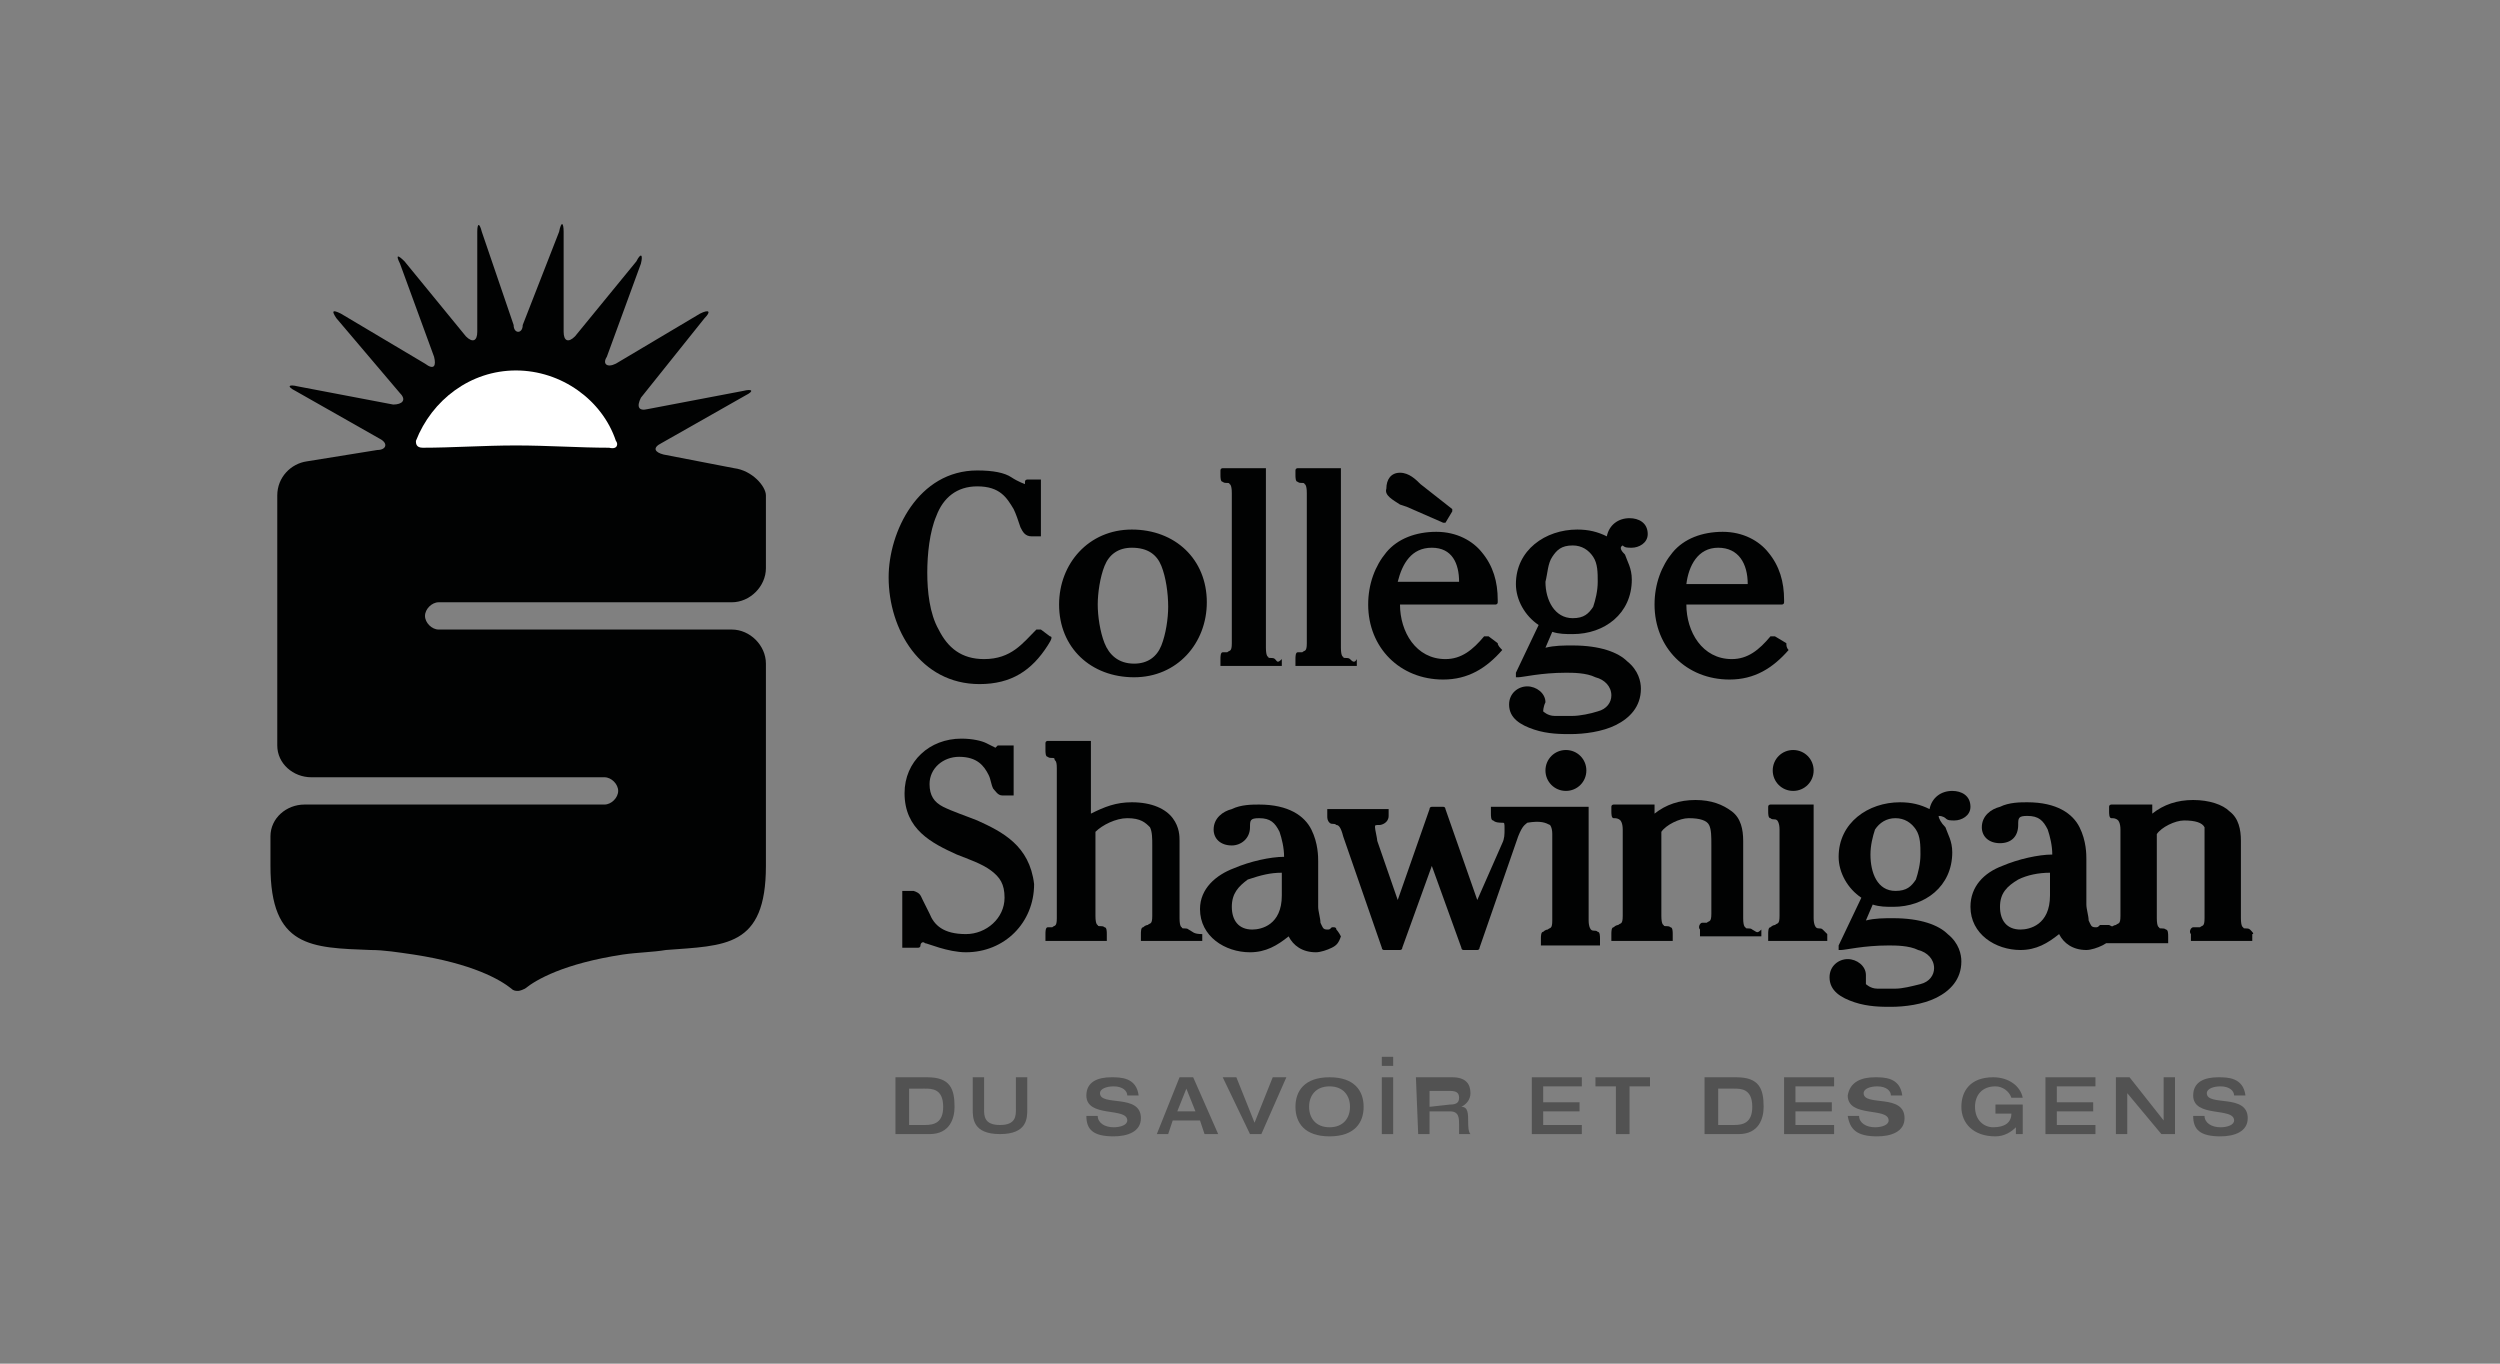 <?xml version="1.0" encoding="utf-8"?>
<!-- Generator: Adobe Illustrator 19.1.0, SVG Export Plug-In . SVG Version: 6.00 Build 0)  -->
<svg version="1.1" id="Calque_1" xmlns="http://www.w3.org/2000/svg" xmlns:xlink="http://www.w3.org/1999/xlink" x="0px" y="0px"
	 viewBox="0 0 110 60" style="enable-background:new 0 0 110 60;" xml:space="preserve">
<rect x="0" y="0" width="110" height="60" fill="#808080" stroke="none"/>
<style type="text/css">
	.st0{fill:none;}
	.st1{clip-path:url(#SVGID_2_);fill:#010202;}
	.st2{clip-path:url(#SVGID_4_);fill:#010202;}
	.st3{clip-path:url(#SVGID_6_);fill:#010202;}
	.st4{clip-path:url(#SVGID_8_);fill:#010202;}
	.st5{clip-path:url(#SVGID_10_);fill:#010202;}
	.st6{clip-path:url(#SVGID_12_);fill:#010202;}
	.st7{clip-path:url(#SVGID_14_);fill:#010202;}
	.st8{clip-path:url(#SVGID_16_);fill:#010202;}
	.st9{clip-path:url(#SVGID_18_);fill:#010202;}
	.st10{clip-path:url(#SVGID_20_);fill:#010202;}
	.st11{clip-path:url(#SVGID_22_);fill:#010202;}
	.st12{clip-path:url(#SVGID_24_);fill:#010202;}
	.st13{clip-path:url(#SVGID_26_);fill:#010202;}
	.st14{clip-path:url(#SVGID_28_);fill:#010202;}
	.st15{clip-path:url(#SVGID_30_);fill:#010202;}
	.st16{clip-path:url(#SVGID_32_);fill:#010202;}
	.st17{clip-path:url(#SVGID_34_);fill:#525252;}
	.st18{clip-path:url(#SVGID_36_);fill:#525252;}
	.st19{clip-path:url(#SVGID_38_);fill:#525252;}
	.st20{clip-path:url(#SVGID_40_);fill:#525252;}
	.st21{clip-path:url(#SVGID_42_);fill:#525252;}
	.st22{clip-path:url(#SVGID_44_);fill:#525252;}
	.st23{clip-path:url(#SVGID_46_);fill:#525252;}
	.st24{clip-path:url(#SVGID_48_);fill:#525252;}
	.st25{clip-path:url(#SVGID_50_);fill:#525252;}
	.st26{clip-path:url(#SVGID_52_);fill:#525252;}
	.st27{clip-path:url(#SVGID_54_);fill:#525252;}
	.st28{clip-path:url(#SVGID_56_);fill:#525252;}
	.st29{clip-path:url(#SVGID_58_);fill:#525252;}
	.st30{clip-path:url(#SVGID_60_);fill:#525252;}
	.st31{clip-path:url(#SVGID_62_);fill:#525252;}
	.st32{clip-path:url(#SVGID_64_);fill:#525252;}
	.st33{clip-path:url(#SVGID_66_);fill:#525252;}
	.st34{clip-path:url(#SVGID_68_);fill:#525252;}
	.st35{fill:#010202;}
	.st36{fill:#FFFFFF;}
</style>
<rect class="st0" width="110" height="60"/>
<g>
	<g>
		<g>
			<defs>
				<rect id="SVGID_1_" x="11.8" y="9.9" width="87.4" height="40.1"/>
			</defs>
			<clipPath id="SVGID_2_">
				<use xlink:href="#SVGID_1_"  style="overflow:visible;"/>
			</clipPath>
			<path class="st1" d="M46.2,28l-0.4-0.3c0,0-0.1,0-0.2,0C45,28.3,44.5,29,43.3,29c-1,0-1.6-0.5-2-1.3c-0.4-0.7-0.5-1.7-0.5-2.5
				s0.1-1.8,0.4-2.5c0.3-0.8,0.9-1.3,1.8-1.3c1,0,1.3,0.5,1.6,1c0.1,0.2,0.2,0.5,0.3,0.8c0.1,0.2,0.2,0.4,0.5,0.4h0.3c0,0,0,0,0.1,0
				c0,0,0,0,0-0.1v-2.3c0,0,0,0,0-0.1c0,0,0,0-0.1,0h-0.5c0,0-0.1,0-0.1,0.1c0,0,0,0.1,0,0.1c0,0-0.3-0.1-0.6-0.3
				c-0.3-0.2-0.8-0.3-1.5-0.3c-2.6,0-3.9,2.7-3.9,4.7c0,2.3,1.4,4.7,4,4.7l0,0c1.4,0,2.3-0.6,3-1.7C46.3,28.1,46.3,28,46.2,28"/>
		</g>
	</g>
	<g>
		<g>
			<defs>
				<rect id="SVGID_3_" x="11.8" y="9.9" width="87.4" height="40.1"/>
			</defs>
			<clipPath id="SVGID_4_">
				<use xlink:href="#SVGID_3_"  style="overflow:visible;"/>
			</clipPath>
			<path class="st2" d="M48.6,28.3c-0.2-0.5-0.3-1.2-0.3-1.7c0-0.5,0.1-1.2,0.3-1.7c0.2-0.5,0.6-0.8,1.2-0.8c0.7,0,1.1,0.3,1.3,0.8
				c0.2,0.5,0.3,1.2,0.3,1.8c0,0.5-0.1,1.2-0.3,1.7c-0.2,0.5-0.6,0.8-1.2,0.8C49.2,29.2,48.8,28.8,48.6,28.3 M49.8,23.3
				c-1.9,0-3.2,1.5-3.2,3.3c0,1.9,1.4,3.2,3.3,3.2c1.9,0,3.2-1.5,3.2-3.3C53.1,24.6,51.7,23.3,49.8,23.3"/>
		</g>
	</g>
	<g>
		<g>
			<defs>
				<rect id="SVGID_5_" x="11.8" y="9.9" width="87.4" height="40.1"/>
			</defs>
			<clipPath id="SVGID_6_">
				<use xlink:href="#SVGID_5_"  style="overflow:visible;"/>
			</clipPath>
			<path class="st3" d="M56.1,29c-0.1-0.1-0.3,0-0.3-0.1c0,0-0.1,0-0.1-0.4v-7.8c0,0,0,0,0-0.1c0,0,0,0-0.1,0l-1.8,0
				c0,0-0.1,0-0.1,0.1v0.2c0,0.1,0,0.3,0.1,0.3c0.1,0.1,0.3,0,0.3,0.1c0,0,0.1,0,0.1,0.4v6.6c0,0.4-0.1,0.3-0.2,0.4c0,0-0.1,0-0.2,0
				c-0.1,0-0.1,0.2-0.1,0.3v0.2c0,0,0,0,0,0.1c0,0,0,0,0.1,0h2.5c0,0,0,0,0.1,0c0,0,0,0,0-0.1v-0.2C56.2,29.2,56.2,29.1,56.1,29"/>
		</g>
	</g>
	<g>
		<g>
			<defs>
				<rect id="SVGID_7_" x="11.8" y="9.9" width="87.4" height="40.1"/>
			</defs>
			<clipPath id="SVGID_8_">
				<use xlink:href="#SVGID_7_"  style="overflow:visible;"/>
			</clipPath>
			<path class="st4" d="M59.4,29c-0.1-0.1-0.3,0-0.3-0.1c0,0-0.1,0-0.1-0.4v-7.8c0,0,0,0,0-0.1c0,0,0,0-0.1,0l-1.8,0
				c0,0-0.1,0-0.1,0.1v0.2c0,0.1,0,0.3,0.1,0.3c0.1,0.1,0.3,0,0.3,0.1c0,0,0.1,0,0.1,0.4v6.6c0,0.4-0.1,0.3-0.2,0.4c0,0-0.1,0-0.2,0
				c-0.1,0-0.1,0.2-0.1,0.3v0.2c0,0,0,0,0,0.1c0,0,0,0,0.1,0h2.5c0,0,0,0,0.1,0c0,0,0,0,0-0.1v-0.2C59.6,29.2,59.5,29.1,59.4,29"/>
		</g>
	</g>
	<g>
		<g>
			<defs>
				<rect id="SVGID_9_" x="11.8" y="9.9" width="87.4" height="40.1"/>
			</defs>
			<clipPath id="SVGID_10_">
				<use xlink:href="#SVGID_9_"  style="overflow:visible;"/>
			</clipPath>
			<path class="st5" d="M63,24.1c0.9,0,1.2,0.7,1.2,1.5v0h-2.7C61.7,24.8,62.1,24.1,63,24.1 M65.9,28.3L65.5,28c0,0-0.1,0-0.2,0
				c-0.5,0.6-1,1-1.7,1c-1.3,0-2-1.2-2-2.4v0h4.2c0,0,0.1,0,0.1-0.1c0,0,0-0.1,0-0.1c0-0.8-0.2-1.5-0.7-2.1c-0.4-0.5-1.1-0.9-2-0.9
				c-0.9,0-1.7,0.3-2.2,0.9c-0.5,0.6-0.8,1.4-0.8,2.3c0,1.9,1.4,3.3,3.3,3.3l0,0c1.1,0,1.9-0.5,2.6-1.3C66,28.5,65.9,28.4,65.9,28.3
				 M61.6,22.2l0.3,0.1l0-0.1l0,0.1l1.6,0.7h0c0,0,0.1,0,0.1,0l0.3-0.5c0,0,0-0.1,0-0.1l-1.4-1.1c-0.2-0.2-0.5-0.5-0.9-0.5
				c-0.4,0-0.6,0.3-0.6,0.7C60.9,21.8,61.3,22,61.6,22.2"/>
		</g>
	</g>
	<g>
		<g>
			<defs>
				<rect id="SVGID_11_" x="11.8" y="9.9" width="87.4" height="40.1"/>
			</defs>
			<clipPath id="SVGID_12_">
				<use xlink:href="#SVGID_11_"  style="overflow:visible;"/>
			</clipPath>
			<path class="st6" d="M68.3,24.5c0.2-0.3,0.4-0.5,0.9-0.5c0.4,0,0.7,0.2,0.9,0.5c0.2,0.3,0.2,0.7,0.2,1.1c0,0.4-0.1,0.8-0.2,1.1
				c-0.2,0.3-0.4,0.5-0.9,0.5c-0.8,0-1.2-0.8-1.2-1.6C68.1,25.2,68.1,24.8,68.3,24.5 M71.4,24c0.1,0.1,0.2,0.1,0.4,0.1
				c0.3,0,0.7-0.2,0.7-0.6c0-0.5-0.4-0.7-0.8-0.7c-0.5,0-0.9,0.3-1,0.8c-0.4-0.2-0.8-0.3-1.3-0.3c-1.4,0-2.7,0.9-2.7,2.4
				c0,0.7,0.4,1.4,1,1.8l-1,2.1c0,0,0,0,0,0.1c0,0,0,0.1,0,0.1c0,0,0.1,0,0.1,0c0.2,0,1-0.2,2.1-0.2c0.3,0,0.9,0,1.3,0.2
				c0.4,0.1,0.7,0.4,0.7,0.8c0,0.3-0.2,0.6-0.6,0.7c-0.3,0.1-0.8,0.2-1.1,0.2c-0.1,0-0.5,0-0.8,0s-0.5-0.2-0.5-0.2s0-0.2,0.1-0.4
				c0-0.4-0.4-0.7-0.8-0.7c-0.4,0-0.8,0.3-0.8,0.8c0,0.6,0.5,0.9,1.1,1.1c0.6,0.2,1.2,0.2,1.6,0.2c0.6,0,1.4-0.1,2-0.4
				c0.6-0.3,1.1-0.8,1.1-1.6c0-0.3-0.1-0.8-0.6-1.2c-0.4-0.4-1.2-0.7-2.4-0.7c-0.4,0-0.8,0-1.2,0.1l0.3-0.7c0.3,0.1,0.6,0.1,0.9,0.1
				c1.4,0,2.6-0.9,2.6-2.4c0-0.5-0.2-0.8-0.3-1.1C71.4,24.3,71.2,24.1,71.4,24L71.4,24C71.3,23.9,71.3,24,71.4,24"/>
		</g>
	</g>
	<g>
		<g>
			<defs>
				<rect id="SVGID_13_" x="11.8" y="9.9" width="87.4" height="40.1"/>
			</defs>
			<clipPath id="SVGID_14_">
				<use xlink:href="#SVGID_13_"  style="overflow:visible;"/>
			</clipPath>
			<path class="st7" d="M76.9,25.7h-2.7c0.1-0.8,0.5-1.6,1.4-1.6S76.9,24.8,76.9,25.7C76.9,25.6,76.9,25.6,76.9,25.7 M78.6,28.3
				L78.1,28c0,0-0.1,0-0.2,0c-0.5,0.6-1,1-1.7,1c-1.3,0-2-1.2-2-2.4v0h4.2c0,0,0.1,0,0.1-0.1c0,0,0-0.1,0-0.1c0-0.8-0.2-1.5-0.7-2.1
				c-0.4-0.5-1.1-0.9-2-0.9c-0.9,0-1.7,0.3-2.2,0.9c-0.5,0.6-0.8,1.4-0.8,2.3c0,1.9,1.4,3.3,3.3,3.3l0,0c1.1,0,1.9-0.5,2.6-1.3
				C78.6,28.5,78.6,28.4,78.6,28.3"/>
		</g>
	</g>
	<g>
		<g>
			<defs>
				<rect id="SVGID_15_" x="11.8" y="9.9" width="87.4" height="40.1"/>
			</defs>
			<clipPath id="SVGID_16_">
				<use xlink:href="#SVGID_15_"  style="overflow:visible;"/>
			</clipPath>
			<path class="st8" d="M43,36.1c-0.5-0.2-1.1-0.4-1.5-0.6c-0.4-0.2-0.6-0.5-0.6-1c0-0.7,0.6-1.2,1.3-1.2c0.8,0,1.1,0.4,1.3,0.8
				c0.1,0.2,0.1,0.4,0.2,0.6c0.1,0.1,0.2,0.3,0.4,0.3h0.4c0,0,0,0,0.1,0c0,0,0,0,0-0.1v-2c0,0,0,0,0-0.1c0,0,0,0-0.1,0h-0.5
				c0,0,0,0-0.1,0c0,0-0.1,0.1-0.1,0.1s-0.2-0.1-0.4-0.2c-0.2-0.1-0.6-0.2-1.1-0.2c-1.4,0-2.5,1-2.5,2.4c0,1.6,1.2,2.2,2.3,2.7
				c0.5,0.2,1.1,0.4,1.5,0.7c0.4,0.3,0.6,0.6,0.6,1.2c0,0.9-0.8,1.6-1.7,1.6c-1,0-1.4-0.4-1.6-0.9c-0.1-0.2-0.2-0.4-0.3-0.6
				c-0.1-0.2-0.1-0.3-0.4-0.4h-0.4c0,0,0,0-0.1,0c0,0,0,0,0,0.1v2.3c0,0,0,0,0,0.1c0,0,0,0,0.1,0h0.6c0,0,0.1,0,0.1-0.1
				c0-0.1,0.1-0.2,0.2-0.1c0.1,0,1,0.4,1.8,0.4c1.7,0,3-1.3,3-3C45.3,37.2,44.1,36.6,43,36.1"/>
		</g>
	</g>
	<g>
		<g>
			<defs>
				<rect id="SVGID_17_" x="11.8" y="9.9" width="87.4" height="40.1"/>
			</defs>
			<clipPath id="SVGID_18_">
				<use xlink:href="#SVGID_17_"  style="overflow:visible;"/>
			</clipPath>
			<path class="st9" d="M52.3,40.9c-0.1-0.1-0.3,0-0.3-0.1c0,0-0.1,0-0.1-0.4v-3.4c0-0.2,0-0.6-0.3-1c-0.3-0.4-0.9-0.7-1.8-0.7
				c-0.7,0-1.2,0.2-1.8,0.5v-3.1c0,0,0,0,0-0.1c0,0,0,0-0.1,0l-1.8,0c0,0-0.1,0-0.1,0.1V33c0,0.1,0,0.3,0.1,0.3
				c0.1,0.1,0.3,0,0.3,0.1s0.1,0,0.1,0.4v6.6c0,0.4-0.1,0.3-0.2,0.4c0,0-0.1,0-0.2,0s-0.1,0.2-0.1,0.3v0.2c0,0,0,0,0,0.1
				c0,0,0,0,0.1,0h2.5c0,0,0,0,0.1,0c0,0,0,0,0-0.1v-0.2c0-0.1,0-0.3-0.1-0.3c-0.1-0.1-0.3,0-0.3-0.1c0,0-0.1,0-0.1-0.4v-3.7
				c0.3-0.3,0.9-0.6,1.4-0.6c0.6,0,0.8,0.2,1,0.4c0.1,0.2,0.1,0.5,0.1,0.8v3.1c0,0.4-0.1,0.3-0.2,0.4c0,0-0.1,0-0.2,0.1
				c-0.1,0-0.1,0.2-0.1,0.3v0.2c0,0,0,0,0,0.1c0,0,0,0,0.1,0h2.5c0,0,0,0,0.1,0c0,0,0,0,0-0.1v-0.2C52.5,41.1,52.5,41,52.3,40.9"/>
		</g>
	</g>
	<g>
		<g>
			<defs>
				<rect id="SVGID_19_" x="11.8" y="9.9" width="87.4" height="40.1"/>
			</defs>
			<clipPath id="SVGID_20_">
				<use xlink:href="#SVGID_19_"  style="overflow:visible;"/>
			</clipPath>
			<path class="st10" d="M56.4,38.4v1c0,1.3-0.9,1.5-1.3,1.5c-0.6,0-0.9-0.4-0.9-1c0-0.6,0.3-0.9,0.7-1.2
				C55.5,38.5,55.9,38.4,56.4,38.4 M58.8,40.9L58.8,40.9c0-0.1-0.1-0.1-0.1-0.1c0,0,0,0-0.1,0c-0.1,0.1-0.1,0.1-0.2,0.1
				c-0.2,0-0.2-0.1-0.3-0.3c0-0.2-0.1-0.5-0.1-0.7c0,0,0-0.1,0-0.1v-1.9c0-0.2,0-0.8-0.3-1.4c-0.3-0.6-1-1.1-2.3-1.1
				c-0.3,0-0.8,0-1.2,0.2c-0.4,0.1-0.8,0.4-0.8,0.9c0,0.4,0.3,0.7,0.8,0.7c0.4,0,0.8-0.3,0.8-0.8c0-0.3,0-0.4,0.4-0.4
				c0.5,0,0.7,0.2,0.9,0.6c0.1,0.3,0.2,0.7,0.2,1.1c-0.6,0-1.5,0.2-2.2,0.5c-0.8,0.3-1.5,0.9-1.5,1.8c0,1.2,1.1,1.9,2.2,1.9l0,0
				c0.7,0,1.2-0.3,1.7-0.7c0.2,0.4,0.6,0.7,1.2,0.7c0.2,0,0.5-0.1,0.7-0.2c0.2-0.1,0.3-0.2,0.4-0.5C58.9,41,58.8,40.9,58.8,40.9"/>
		</g>
	</g>
	<g>
		<g>
			<defs>
				<rect id="SVGID_21_" x="11.8" y="9.9" width="87.4" height="40.1"/>
			</defs>
			<clipPath id="SVGID_22_">
				<use xlink:href="#SVGID_21_"  style="overflow:visible;"/>
			</clipPath>
			<path class="st11" d="M68.2,36.3c0,0,0.1,0.1,0.1,0.4v3.8c0,0.4-0.1,0.3-0.2,0.4c0,0-0.1,0-0.2,0.1c-0.1,0-0.1,0.2-0.1,0.3v0.2
				c0,0,0,0,0,0.1c0,0,0,0,0.1,0h2.4c0,0,0,0,0.1,0c0,0,0,0,0-0.1v-0.2c0-0.1,0-0.3-0.1-0.3c-0.1-0.1-0.2,0-0.3-0.1
				c0,0-0.1-0.1-0.1-0.4v-4.9c0,0,0,0,0-0.1c0,0,0,0-0.1,0l-1.8,0h-2.3c0,0,0,0-0.1,0c0,0,0,0,0,0.1v0.2c0,0.1,0,0.3,0.1,0.3
				c0.1,0.1,0.3,0.1,0.4,0.1c0.1,0,0.1,0,0.1,0.3c0,0.2,0,0.4-0.1,0.6L65,39.6l-1.4-4c0,0,0-0.1-0.1-0.1H63c0,0-0.1,0-0.1,0.1
				l-1.4,4l-0.9-2.6c0-0.1-0.1-0.5-0.1-0.6c0-0.1,0-0.1,0.2-0.1c0.1,0,0.4-0.1,0.4-0.4v-0.2c0,0,0,0,0-0.1c0,0,0,0-0.1,0h-2.5
				c0,0,0,0-0.1,0c0,0,0,0,0,0.1v0.2c0,0.1,0,0.2,0.1,0.3c0.1,0.1,0.2,0,0.3,0.1c0.1,0,0.2,0.1,0.3,0.5l1.7,4.9c0,0,0,0.1,0.1,0.1
				h0.7c0,0,0.1,0,0.1-0.1l1.3-3.6l1.3,3.6c0,0,0,0.1,0.1,0.1H65c0,0,0.1,0,0.1-0.1l1.7-4.9c0.2-0.5,0.3-0.5,0.4-0.6
				C67.8,36.1,68,36.2,68.2,36.3 M68.9,34.8c0.5,0,0.9-0.4,0.9-0.9c0-0.5-0.4-0.9-0.9-0.9c-0.5,0-0.9,0.4-0.9,0.9
				C68,34.4,68.4,34.8,68.9,34.8"/>
		</g>
	</g>
	<g>
		<g>
			<defs>
				<rect id="SVGID_23_" x="11.8" y="9.9" width="87.4" height="40.1"/>
			</defs>
			<clipPath id="SVGID_24_">
				<use xlink:href="#SVGID_23_"  style="overflow:visible;"/>
			</clipPath>
			<path class="st12" d="M77.1,40.9c-0.1-0.1-0.3,0-0.3-0.1c0,0-0.1,0-0.1-0.4v-3.4c0-0.5-0.1-1-0.5-1.3s-0.9-0.5-1.6-0.5
				c-0.7,0-1.3,0.2-1.8,0.6v-0.3c0,0,0,0,0-0.1c0,0,0,0-0.1,0l-1.7,0c0,0-0.1,0-0.1,0.1v0.2c0,0.1,0,0.3,0.1,0.3
				c0.1,0,0.2,0,0.3,0.1c0,0,0.1,0.1,0.1,0.4v3.8c0,0.4-0.1,0.3-0.2,0.4c0,0-0.1,0-0.2,0.1c-0.1,0-0.1,0.2-0.1,0.3v0.2
				c0,0,0,0,0,0.1c0,0,0,0,0.1,0h2.5c0,0,0,0,0.1,0c0,0,0,0,0-0.1v-0.2c0-0.1,0-0.3-0.1-0.3c-0.1-0.1-0.3,0-0.3-0.1
				c0,0-0.1,0-0.1-0.4v-3.7c0.2-0.3,0.8-0.6,1.2-0.6c0.5,0,0.8,0.1,0.9,0.3c0.1,0.2,0.1,0.5,0.1,0.9v3c0,0.4-0.1,0.3-0.2,0.4
				c0,0-0.1,0-0.2,0c-0.1,0-0.2,0.2-0.1,0.3v0.2c0,0,0,0,0,0.1c0,0,0,0,0.1,0h2.5c0,0,0,0,0.1,0c0,0,0,0,0-0.1v-0.2
				C77.3,41.1,77.3,41,77.1,40.9"/>
		</g>
	</g>
	<g>
		<g>
			<defs>
				<rect id="SVGID_25_" x="11.8" y="9.9" width="87.4" height="40.1"/>
			</defs>
			<clipPath id="SVGID_26_">
				<use xlink:href="#SVGID_25_"  style="overflow:visible;"/>
			</clipPath>
			<path class="st13" d="M80.2,40.9c-0.1-0.1-0.2,0-0.3-0.1c0,0-0.1-0.1-0.1-0.4v-4.9c0,0,0,0,0-0.1c0,0,0,0-0.1,0l-1.8,0
				c0,0-0.1,0-0.1,0.1v0.2c0,0.1,0,0.3,0.1,0.3c0.1,0.1,0.2,0,0.3,0.1c0,0,0.1,0.1,0.1,0.4v3.8c0,0.4-0.1,0.3-0.2,0.4
				c0,0-0.1,0-0.2,0.1c-0.1,0-0.1,0.2-0.1,0.3v0.2c0,0,0,0,0,0.1c0,0,0,0,0.1,0h2.4c0,0,0,0,0.1,0c0,0,0,0,0-0.1v-0.2
				C80.4,41.1,80.3,41,80.2,40.9 M78.9,34.8c0.5,0,0.9-0.4,0.9-0.9c0-0.5-0.4-0.9-0.9-0.9c-0.5,0-0.9,0.4-0.9,0.9
				C78,34.4,78.4,34.8,78.9,34.8"/>
		</g>
	</g>
	<g>
		<g>
			<defs>
				<rect id="SVGID_27_" x="11.8" y="9.9" width="87.4" height="40.1"/>
			</defs>
			<clipPath id="SVGID_28_">
				<use xlink:href="#SVGID_27_"  style="overflow:visible;"/>
			</clipPath>
			<path class="st14" d="M82.3,37.6c0-0.4,0.1-0.8,0.2-1.1c0.2-0.3,0.5-0.5,0.9-0.5c0.4,0,0.7,0.2,0.9,0.5c0.2,0.3,0.2,0.7,0.2,1.1
				c0,0.4-0.1,0.8-0.2,1.1c-0.2,0.3-0.4,0.5-0.9,0.5C82.6,39.2,82.3,38.4,82.3,37.6 M85.6,36c0.1,0.1,0.2,0.1,0.4,0.1
				c0.3,0,0.7-0.2,0.7-0.6c0-0.5-0.4-0.7-0.8-0.7c-0.5,0-0.9,0.3-1,0.8c-0.4-0.2-0.8-0.3-1.3-0.3c-1.4,0-2.7,0.9-2.7,2.4
				c0,0.7,0.4,1.4,1,1.8l-1,2.1c0,0,0,0,0,0.1c0,0,0,0.1,0,0.1c0,0,0.1,0,0.1,0c0.2,0,1-0.2,2.1-0.2c0.3,0,0.9,0,1.3,0.2
				c0.4,0.1,0.7,0.4,0.7,0.8c0,0.3-0.2,0.6-0.6,0.7s-0.8,0.2-1.1,0.2c-0.1,0-0.5,0-0.8,0c-0.3,0-0.5-0.2-0.5-0.2s0-0.2,0-0.4
				c0-0.4-0.4-0.7-0.8-0.7c-0.4,0-0.8,0.3-0.8,0.8c0,0.6,0.5,0.9,1.1,1.1c0.6,0.2,1.2,0.2,1.6,0.2c0.6,0,1.4-0.1,2-0.4
				c0.6-0.3,1.1-0.8,1.1-1.6c0-0.3-0.1-0.8-0.6-1.2c-0.4-0.4-1.2-0.7-2.4-0.7c-0.4,0-0.8,0-1.2,0.1l0.3-0.7c0.3,0.1,0.6,0.1,0.9,0.1
				c1.4,0,2.6-0.9,2.6-2.4c0-0.5-0.2-0.8-0.3-1.1c-0.2-0.2-0.3-0.4-0.3-0.5v0C85.5,35.9,85.6,36,85.6,36"/>
		</g>
	</g>
	<g>
		<g>
			<defs>
				<rect id="SVGID_29_" x="11.8" y="9.9" width="87.4" height="40.1"/>
			</defs>
			<clipPath id="SVGID_30_">
				<use xlink:href="#SVGID_29_"  style="overflow:visible;"/>
			</clipPath>
			<path class="st15" d="M90.2,38.4v1c0,1.3-0.9,1.5-1.3,1.5c-0.6,0-0.9-0.4-0.9-1c0-0.6,0.3-0.9,0.8-1.2
				C89.2,38.5,89.7,38.4,90.2,38.4 M93.1,40.8c-0.1,0-0.1,0-0.3-0.1c-0.1,0-0.2,0-0.4,0c-0.1,0.1-0.1,0.1-0.2,0.1
				c-0.2,0-0.2-0.1-0.3-0.3c0-0.2-0.1-0.5-0.1-0.7v-0.1v-1.9c0-0.2,0-0.8-0.3-1.4c-0.3-0.6-1-1.1-2.3-1.1c-0.3,0-0.8,0-1.2,0.2
				c-0.4,0.1-0.8,0.4-0.8,0.9c0,0.4,0.3,0.7,0.8,0.7s0.8-0.3,0.8-0.8c0-0.3,0-0.4,0.4-0.4c0.5,0,0.7,0.2,0.9,0.6
				c0.1,0.3,0.2,0.7,0.2,1.1c-0.6,0-1.5,0.2-2.2,0.5c-0.8,0.3-1.4,0.9-1.4,1.8c0,1.2,1.1,1.9,2.2,1.9l0,0c0.7,0,1.2-0.3,1.7-0.7
				c0.2,0.4,0.6,0.7,1.2,0.7c0.2,0,0.5-0.1,0.7-0.2c0.2-0.1,0.3-0.2,0.4-0.5C92.7,41,93.2,40.8,93.1,40.8"/>
		</g>
	</g>
	<g>
		<g>
			<defs>
				<rect id="SVGID_31_" x="11.8" y="9.9" width="87.4" height="40.1"/>
			</defs>
			<clipPath id="SVGID_32_">
				<use xlink:href="#SVGID_31_"  style="overflow:visible;"/>
			</clipPath>
			<path class="st16" d="M99,40.9c-0.1-0.1-0.3,0-0.3-0.1c0,0-0.1,0-0.1-0.4v-3.4c0-0.5-0.1-1-0.5-1.3c-0.3-0.3-0.9-0.5-1.6-0.5
				c-0.7,0-1.3,0.2-1.8,0.6v-0.3c0,0,0,0,0-0.1c0,0,0,0-0.1,0l-1.7,0c0,0-0.1,0-0.1,0.1v0.2c0,0.1,0,0.3,0.1,0.3
				c0.1,0,0.2,0,0.3,0.1c0,0,0.1,0.1,0.1,0.4v3.8c0,0.4-0.1,0.3-0.2,0.4c0,0-0.1,0-0.2,0.1c-0.1,0-0.7,0.2-0.7,0.3v0.2
				c0,0,0,0,0,0.1c0,0-0.4,0.2-0.4,0.2s0.2,0,0.3,0c0.3-0.1,0.2-0.1,0.7-0.1h2.5c0,0,0,0,0.1,0c0,0,0,0,0-0.1v-0.2
				c0-0.1,0-0.3-0.1-0.3c-0.1-0.1-0.3,0-0.3-0.1c0,0-0.1,0-0.1-0.4v-3.7c0.2-0.3,0.8-0.6,1.2-0.6c0.5,0,0.8,0.1,0.9,0.3
				C97,36.6,97,37,97,37.4v3c0,0.4-0.1,0.3-0.2,0.4c0,0-0.1,0-0.3,0c-0.1,0-0.2,0.2-0.1,0.3v0.2c0,0,0,0,0,0.1c0,0,0,0,0.1,0H99
				c0,0,0,0,0.1,0c0,0,0,0,0-0.1v-0.2C99.2,41.1,99.1,41,99,40.9"/>
		</g>
	</g>
	<g>
		<g>
			<defs>
				<rect id="SVGID_33_" x="11.8" y="9.9" width="87.4" height="40.1"/>
			</defs>
			<clipPath id="SVGID_34_">
				<use xlink:href="#SVGID_33_"  style="overflow:visible;"/>
			</clipPath>
			<path class="st17" d="M40,49.5h0.7c0.4,0,0.8-0.1,0.8-0.8c0-0.8-0.5-0.8-0.8-0.8H40L40,49.5L40,49.5z M39.5,47.4h1.3
				c1,0,1.2,0.5,1.2,1.3c0,0.5-0.2,1.2-1.1,1.2h-1.5V47.4z"/>
		</g>
	</g>
	<g>
		<g>
			<defs>
				<rect id="SVGID_35_" x="11.8" y="9.9" width="87.4" height="40.1"/>
			</defs>
			<clipPath id="SVGID_36_">
				<use xlink:href="#SVGID_35_"  style="overflow:visible;"/>
			</clipPath>
			<path class="st18" d="M42.8,47.4h0.5v1.4c0,0.3,0,0.7,0.7,0.7c0.7,0,0.7-0.4,0.7-0.7v-1.4h0.5v1.4c0,0.4,0,1.1-1.2,1.1
				c-1.2,0-1.2-0.7-1.2-1.1L42.8,47.4L42.8,47.4z"/>
		</g>
	</g>
	<g>
		<g>
			<defs>
				<rect id="SVGID_37_" x="11.8" y="9.9" width="87.4" height="40.1"/>
			</defs>
			<clipPath id="SVGID_38_">
				<use xlink:href="#SVGID_37_"  style="overflow:visible;"/>
			</clipPath>
			<path class="st19" d="M48.9,47.4c0.4,0,1.1,0,1.2,0.8h-0.5c0-0.2-0.2-0.4-0.6-0.4c-0.3,0-0.6,0.1-0.6,0.3c0,0.6,1.8,0,1.8,1.1
				c0,0.6-0.6,0.8-1.2,0.8c-0.9,0-1.2-0.3-1.2-0.9h0.5c0,0.3,0.3,0.5,0.7,0.5c0.3,0,0.6-0.1,0.6-0.3c0-0.6-1.8-0.1-1.8-1.1
				C47.8,47.6,48.3,47.4,48.9,47.4"/>
		</g>
	</g>
	<g>
		<g>
			<defs>
				<rect id="SVGID_39_" x="11.8" y="9.9" width="87.4" height="40.1"/>
			</defs>
			<clipPath id="SVGID_40_">
				<use xlink:href="#SVGID_39_"  style="overflow:visible;"/>
			</clipPath>
			<path class="st20" d="M52.6,48.9l-0.4-1l-0.4,1C51.8,48.9,52.6,48.9,52.6,48.9z M51.9,47.4h0.6l1.1,2.5h-0.6l-0.2-0.6h-1.2
				l-0.2,0.6h-0.5L51.9,47.4z"/>
		</g>
	</g>
	<g>
		<g>
			<defs>
				<rect id="SVGID_41_" x="11.8" y="9.9" width="87.4" height="40.1"/>
			</defs>
			<clipPath id="SVGID_42_">
				<use xlink:href="#SVGID_41_"  style="overflow:visible;"/>
			</clipPath>
			<polygon class="st21" points="53.8,47.4 54.4,47.4 55.2,49.4 56,47.4 56.6,47.4 55.5,49.9 55,49.9 			"/>
		</g>
	</g>
	<g>
		<g>
			<defs>
				<rect id="SVGID_43_" x="11.8" y="9.9" width="87.4" height="40.1"/>
			</defs>
			<clipPath id="SVGID_44_">
				<use xlink:href="#SVGID_43_"  style="overflow:visible;"/>
			</clipPath>
			<path class="st22" d="M59.4,48.7c0-0.5-0.3-0.9-0.9-0.9c-0.6,0-0.9,0.4-0.9,0.9c0,0.5,0.3,0.9,0.9,0.9
				C59.1,49.6,59.4,49.2,59.4,48.7 M57,48.7c0-0.7,0.4-1.3,1.5-1.3s1.5,0.6,1.5,1.3c0,0.7-0.4,1.3-1.5,1.3S57,49.4,57,48.7"/>
		</g>
	</g>
	<g>
		<g>
			<defs>
				<rect id="SVGID_45_" x="11.8" y="9.9" width="87.4" height="40.1"/>
			</defs>
			<clipPath id="SVGID_46_">
				<use xlink:href="#SVGID_45_"  style="overflow:visible;"/>
			</clipPath>
			<rect x="60.8" y="47.4" class="st23" width="0.5" height="2.5"/>
		</g>
	</g>
	<g>
		<g>
			<defs>
				<rect id="SVGID_47_" x="11.8" y="9.9" width="87.4" height="40.1"/>
			</defs>
			<clipPath id="SVGID_48_">
				<use xlink:href="#SVGID_47_"  style="overflow:visible;"/>
			</clipPath>
			<rect x="60.8" y="46.5" class="st24" width="0.5" height="0.4"/>
		</g>
	</g>
	<g>
		<g>
			<defs>
				<rect id="SVGID_49_" x="11.8" y="9.9" width="87.4" height="40.1"/>
			</defs>
			<clipPath id="SVGID_50_">
				<use xlink:href="#SVGID_49_"  style="overflow:visible;"/>
			</clipPath>
			<path class="st25" d="M63.8,48.6c0.3,0,0.4-0.1,0.4-0.3c0-0.2-0.1-0.3-0.4-0.3h-0.9v0.7L63.8,48.6L63.8,48.6z M62.3,47.4h1.6
				c0.6,0,0.8,0.3,0.8,0.7c0,0.3-0.2,0.5-0.4,0.6l0,0c0.3,0,0.3,0.3,0.3,0.7c0,0.1,0,0.4,0.1,0.5h-0.5c0,0,0-0.2,0-0.4
				c0-0.3,0-0.6-0.4-0.6h-0.9v1h-0.5L62.3,47.4L62.3,47.4z"/>
		</g>
	</g>
	<g>
		<g>
			<defs>
				<rect id="SVGID_51_" x="11.8" y="9.9" width="87.4" height="40.1"/>
			</defs>
			<clipPath id="SVGID_52_">
				<use xlink:href="#SVGID_51_"  style="overflow:visible;"/>
			</clipPath>
			<polygon class="st26" points="67.4,47.4 69.6,47.4 69.6,47.8 67.9,47.8 67.9,48.5 69.5,48.5 69.5,48.9 67.9,48.9 67.9,49.5 
				69.6,49.5 69.6,49.9 67.4,49.9 			"/>
		</g>
	</g>
	<g>
		<g>
			<defs>
				<rect id="SVGID_53_" x="11.8" y="9.9" width="87.4" height="40.1"/>
			</defs>
			<clipPath id="SVGID_54_">
				<use xlink:href="#SVGID_53_"  style="overflow:visible;"/>
			</clipPath>
			<polygon class="st27" points="71.1,47.8 70.2,47.8 70.2,47.4 72.6,47.4 72.6,47.8 71.7,47.8 71.7,49.9 71.1,49.9 			"/>
		</g>
	</g>
	<g>
		<g>
			<defs>
				<rect id="SVGID_55_" x="11.8" y="9.9" width="87.4" height="40.1"/>
			</defs>
			<clipPath id="SVGID_56_">
				<use xlink:href="#SVGID_55_"  style="overflow:visible;"/>
			</clipPath>
			<path class="st28" d="M75.6,49.5h0.7c0.4,0,0.8-0.1,0.8-0.8c0-0.8-0.5-0.8-0.8-0.8h-0.7L75.6,49.5L75.6,49.5z M75.1,47.4h1.3
				c1,0,1.2,0.5,1.2,1.3c0,0.5-0.2,1.2-1.1,1.2h-1.5V47.4z"/>
		</g>
	</g>
	<g>
		<g>
			<defs>
				<rect id="SVGID_57_" x="11.8" y="9.9" width="87.4" height="40.1"/>
			</defs>
			<clipPath id="SVGID_58_">
				<use xlink:href="#SVGID_57_"  style="overflow:visible;"/>
			</clipPath>
			<polygon class="st29" points="78.5,47.4 80.7,47.4 80.7,47.8 79,47.8 79,48.5 80.6,48.5 80.6,48.9 79,48.9 79,49.5 80.7,49.5 
				80.7,49.9 78.5,49.9 			"/>
		</g>
	</g>
	<g>
		<g>
			<defs>
				<rect id="SVGID_59_" x="11.8" y="9.9" width="87.4" height="40.1"/>
			</defs>
			<clipPath id="SVGID_60_">
				<use xlink:href="#SVGID_59_"  style="overflow:visible;"/>
			</clipPath>
			<path class="st30" d="M82.5,47.4c0.4,0,1.1,0,1.2,0.8h-0.5c0-0.2-0.2-0.4-0.6-0.4c-0.3,0-0.6,0.1-0.6,0.3c0,0.6,1.8,0,1.8,1.1
				c0,0.6-0.6,0.8-1.2,0.8c-0.9,0-1.2-0.3-1.3-0.9h0.5c0,0.3,0.3,0.5,0.7,0.5c0.3,0,0.6-0.1,0.6-0.3c0-0.6-1.8-0.1-1.8-1.1
				C81.4,47.6,81.9,47.4,82.5,47.4"/>
		</g>
	</g>
	<g>
		<g>
			<defs>
				<rect id="SVGID_61_" x="11.8" y="9.9" width="87.4" height="40.1"/>
			</defs>
			<clipPath id="SVGID_62_">
				<use xlink:href="#SVGID_61_"  style="overflow:visible;"/>
			</clipPath>
			<path class="st31" d="M89,49.9h-0.3l0-0.3c-0.2,0.2-0.5,0.4-0.9,0.4c-1,0-1.5-0.6-1.5-1.3c0-0.7,0.4-1.3,1.4-1.3
				c0.7,0,1.2,0.4,1.3,0.9h-0.5c-0.1-0.3-0.4-0.5-0.7-0.5c-0.6,0-0.9,0.4-0.9,0.9c0,0.6,0.4,0.9,0.8,0.9c0.5,0,0.8-0.2,0.8-0.6h-0.7
				v-0.4H89L89,49.9L89,49.9z"/>
		</g>
	</g>
	<g>
		<g>
			<defs>
				<rect id="SVGID_63_" x="11.8" y="9.9" width="87.4" height="40.1"/>
			</defs>
			<clipPath id="SVGID_64_">
				<use xlink:href="#SVGID_63_"  style="overflow:visible;"/>
			</clipPath>
			<polygon class="st32" points="90,47.4 92.2,47.4 92.2,47.8 90.5,47.8 90.5,48.5 92.1,48.5 92.1,48.9 90.5,48.9 90.5,49.5 
				92.2,49.5 92.2,49.9 90,49.9 			"/>
		</g>
	</g>
	<g>
		<g>
			<defs>
				<rect id="SVGID_65_" x="11.8" y="9.9" width="87.4" height="40.1"/>
			</defs>
			<clipPath id="SVGID_66_">
				<use xlink:href="#SVGID_65_"  style="overflow:visible;"/>
			</clipPath>
			<polygon class="st33" points="93.1,47.4 93.7,47.4 95.2,49.3 95.2,49.3 95.2,47.4 95.7,47.4 95.7,49.9 95.1,49.9 93.6,48.1 
				93.6,48.1 93.6,49.9 93.1,49.9 			"/>
		</g>
	</g>
	<g>
		<g>
			<defs>
				<rect id="SVGID_67_" x="11.8" y="9.9" width="87.4" height="40.1"/>
			</defs>
			<clipPath id="SVGID_68_">
				<use xlink:href="#SVGID_67_"  style="overflow:visible;"/>
			</clipPath>
			<path class="st34" d="M97.6,47.4c0.4,0,1.1,0,1.2,0.8h-0.5c0-0.2-0.2-0.4-0.6-0.4c-0.3,0-0.6,0.1-0.6,0.3c0,0.6,1.8,0,1.8,1.1
				c0,0.6-0.6,0.8-1.2,0.8c-0.9,0-1.2-0.3-1.2-0.9H97c0,0.3,0.3,0.5,0.7,0.5c0.3,0,0.6-0.1,0.6-0.3c0-0.6-1.8-0.1-1.8-1.1
				C96.5,47.6,97,47.4,97.6,47.4"/>
		</g>
	</g>
	<g>
		<path class="st35" d="M32.3,20.6L32.3,20.6L29.2,20c-0.4-0.1-0.5-0.3-0.1-0.5l3.7-2.1c0.4-0.2,0.3-0.3-0.1-0.2l-4.2,0.8
			c-0.4,0.1-0.5-0.1-0.3-0.5L31,14c0.3-0.3,0.2-0.4-0.2-0.2L27.1,16c-0.4,0.2-0.6,0-0.4-0.3l1.5-4.1c0.1-0.4,0-0.5-0.2-0.1l-2.7,3.3
			c-0.3,0.3-0.5,0.2-0.5-0.2v-4.4c0-0.4-0.1-0.5-0.2,0L23,14.3c0,0.2-0.1,0.3-0.2,0.3s-0.2-0.1-0.2-0.3l-1.4-4.1
			c-0.1-0.4-0.2-0.4-0.2,0v4.4c0,0.4-0.2,0.5-0.5,0.2l-2.7-3.3c-0.3-0.3-0.4-0.3-0.2,0.1l1.5,4.1c0.1,0.4,0,0.6-0.4,0.3l-3.7-2.2
			c-0.4-0.2-0.4-0.1-0.2,0.2l2.8,3.3c0.3,0.3,0.1,0.5-0.3,0.5l-4.2-0.8c-0.4-0.1-0.5,0-0.1,0.2l3.7,2.1c0.4,0.2,0.3,0.5-0.1,0.5
			l-3.1,0.5l0,0c-0.7,0.1-1.3,0.7-1.3,1.5v11c0,0.8,0.7,1.4,1.5,1.4h12.9c0.3,0,0.6,0.3,0.6,0.6c0,0.3-0.3,0.6-0.6,0.6H13.4
			c-0.8,0-1.5,0.6-1.5,1.4v1.3c0,3.6,1.8,3.6,4.4,3.7c0.6,0,1.2,0.1,1.9,0.2c2.6,0.4,3.8,1.1,4.3,1.5c0.1,0.1,0.2,0.1,0.3,0.1
			c0,0,0.1,0,0.3-0.1c0.5-0.4,1.7-1.1,4.3-1.5c0.7-0.1,1.3-0.1,1.9-0.2c2.6-0.2,4.4-0.1,4.4-3.7v-8.9c0-0.8-0.7-1.5-1.5-1.5H19.3
			c-0.3,0-0.6-0.3-0.6-0.6c0-0.3,0.3-0.6,0.6-0.6h12.9c0.8,0,1.5-0.7,1.5-1.5v-3.2C33.7,21.4,33.1,20.7,32.3,20.6"/>
	</g>
	<g>
		<path class="st36" d="M27.1,19.4c-0.6-1.8-2.4-3.1-4.4-3.1c-2,0-3.7,1.3-4.4,3.1c0,0.1,0,0.3,0.3,0.3c1.3,0,2.7-0.1,4.1-0.1
			c1.4,0,2.8,0.1,4.1,0.1C27.2,19.8,27.2,19.5,27.1,19.4"/>
	</g>
</g>
</svg>
